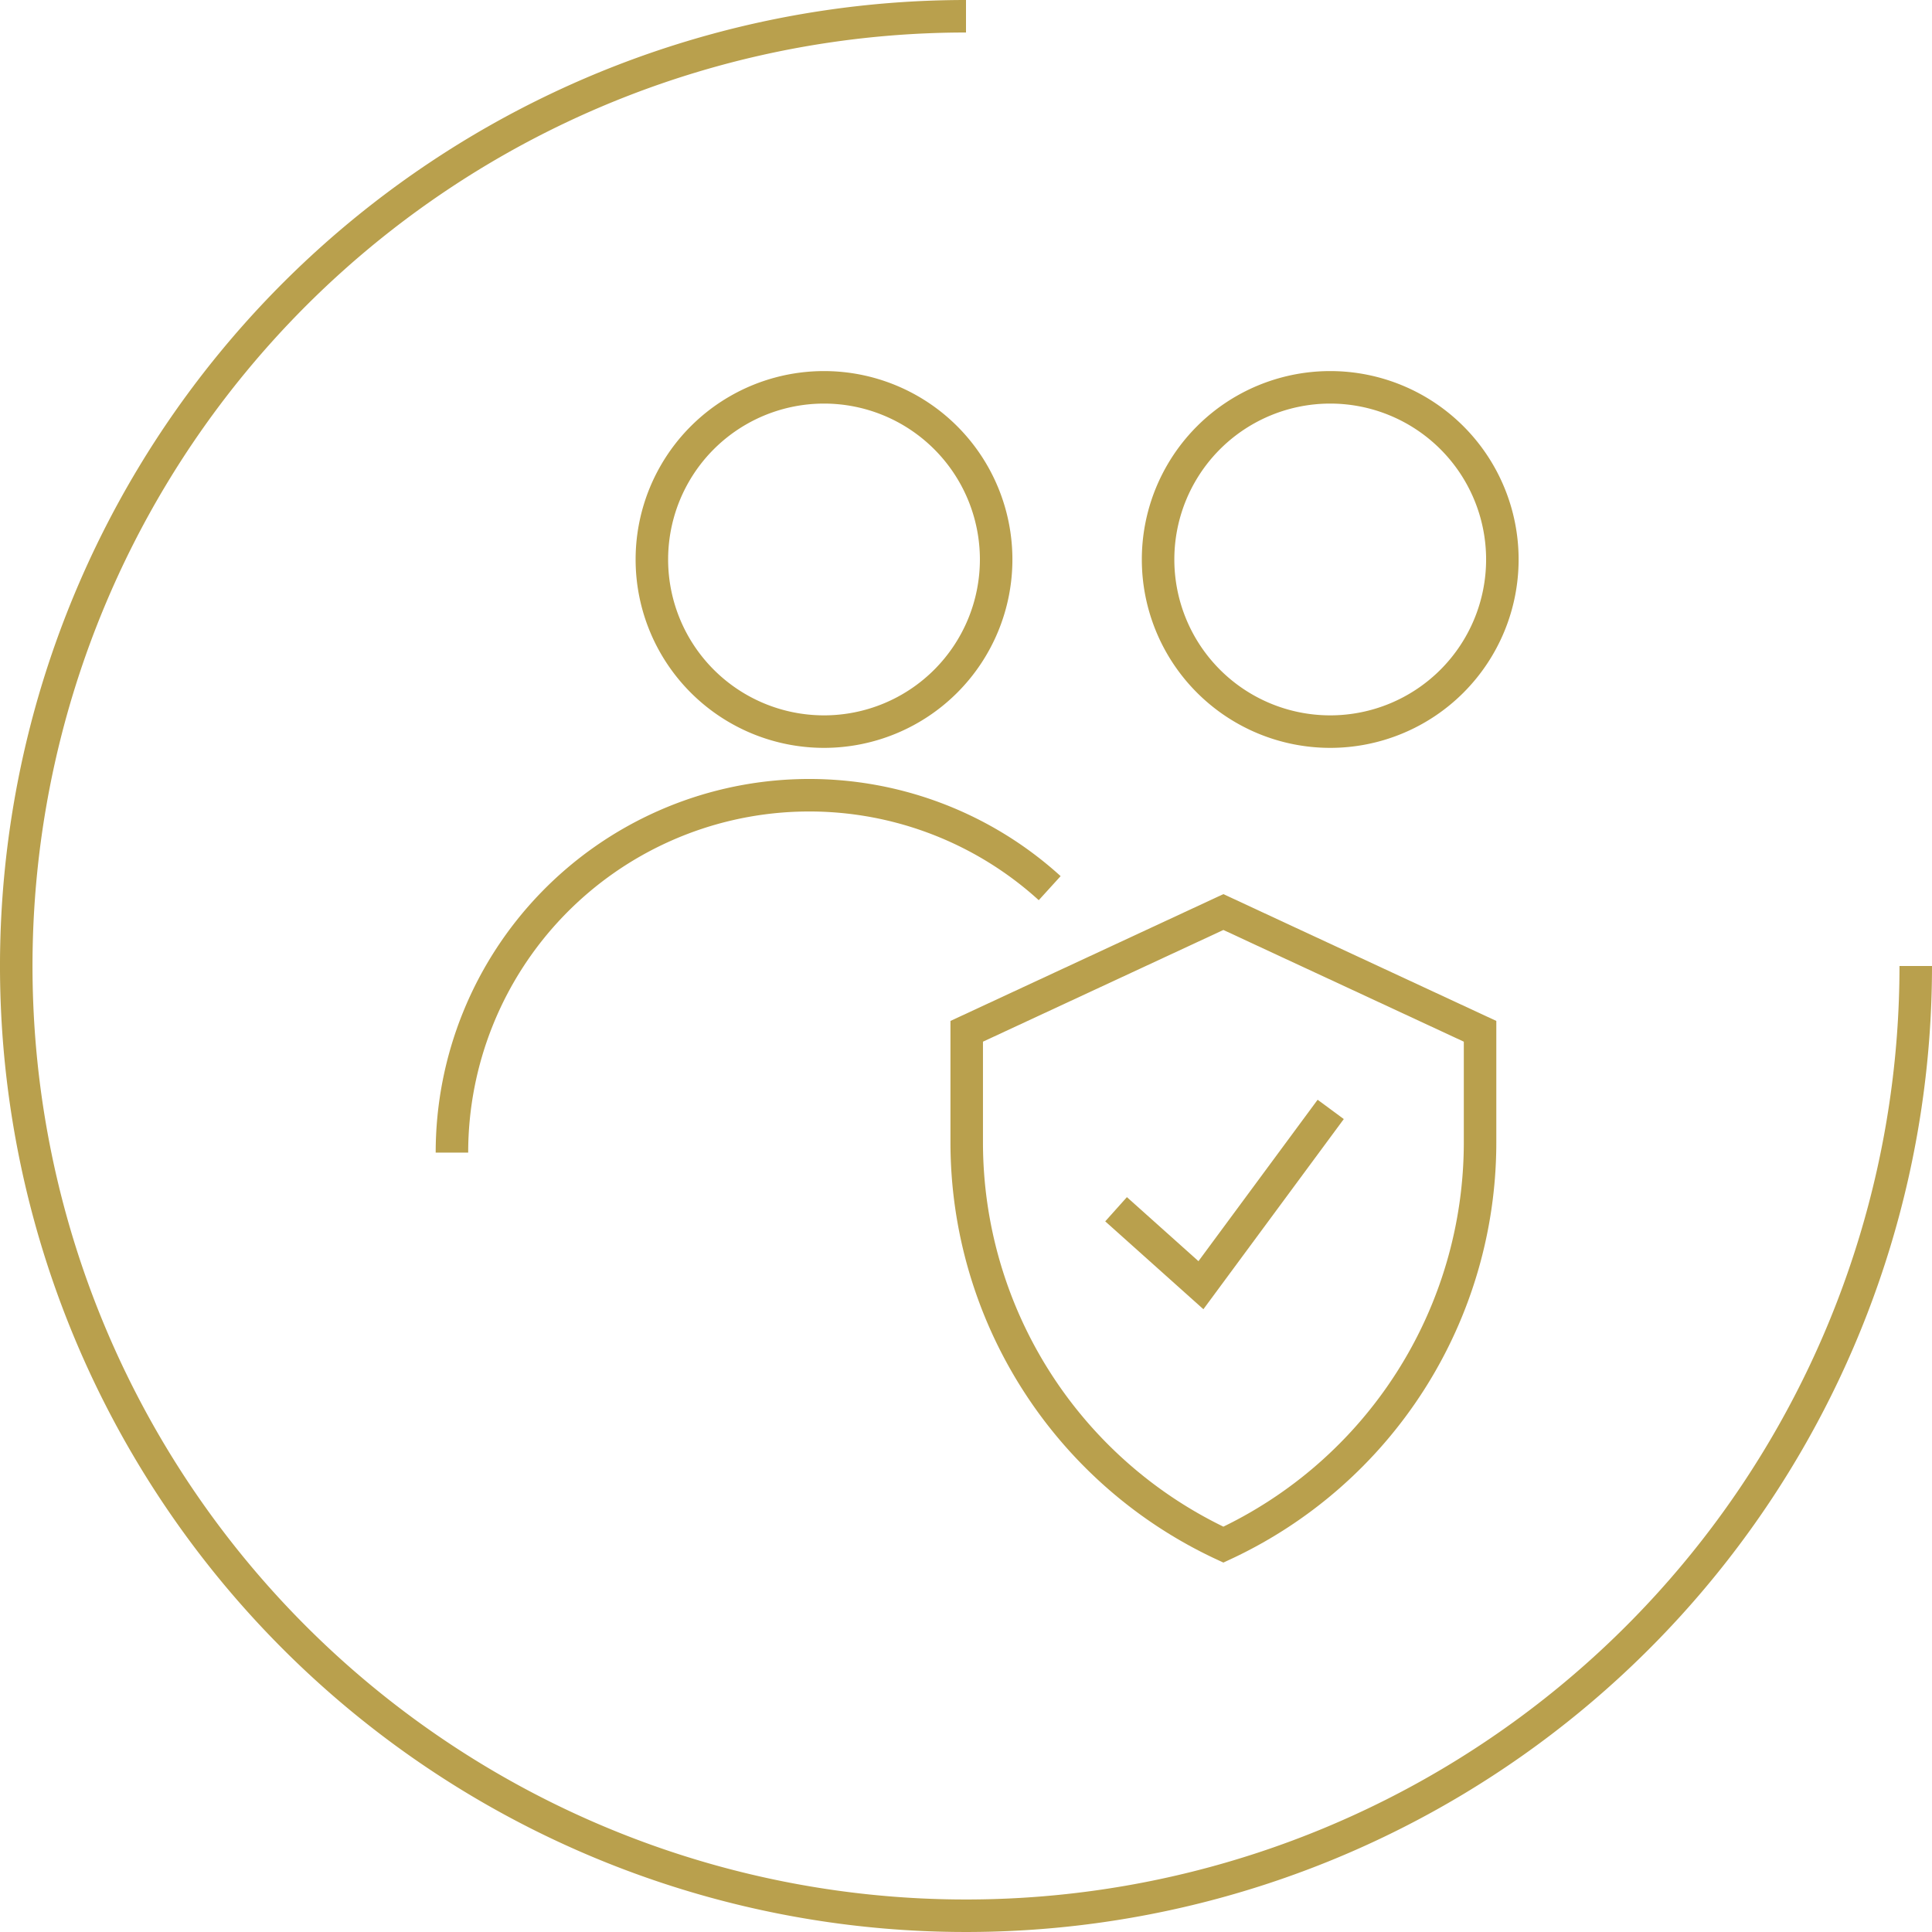 <?xml version="1.0" encoding="UTF-8"?> <svg xmlns="http://www.w3.org/2000/svg" xmlns:xlink="http://www.w3.org/1999/xlink" id="Groupe_64" data-name="Groupe 64" width="118.868" height="118.868" viewBox="0 0 118.868 118.868"><defs><clipPath id="clip-path"><rect id="Rectangle_86" data-name="Rectangle 86" width="118.868" height="118.868" fill="none"></rect></clipPath></defs><g id="Groupe_63" data-name="Groupe 63" clip-path="url(#clip-path)"><path id="Tracé_112" data-name="Tracé 112" d="M117.868,59.434A58.434,58.434,0,1,1,59.434,1" fill="none" stroke="#b9a04d" stroke-width="2"></path><path id="Tracé_113" data-name="Tracé 113" d="M27.806,70.914A21.987,21.987,0,0,1,64.583,54.645" fill="none" stroke="#b9a04d" stroke-width="2"></path><path id="Tracé_114" data-name="Tracé 114" d="M40.107,34.422A10.591,10.591,0,1,0,50.7,23.831,10.591,10.591,0,0,0,40.107,34.422Z" fill="none" stroke="#b9a04d" stroke-width="2"></path><path id="Tracé_117" data-name="Tracé 117" d="M40.107,34.422A10.591,10.591,0,1,0,50.7,23.831,10.591,10.591,0,0,0,40.107,34.422Z" transform="translate(31.145)" fill="none" stroke="#b9a04d" stroke-width="2"></path><path id="Tracé_115" data-name="Tracé 115" d="M68.667,74.4l5.221,4.673,7.985-10.816" fill="none" stroke="#b9a04d" stroke-width="2"></path><path id="Tracé_116" data-name="Tracé 116" d="M75.27,95.036h0A27.29,27.29,0,0,0,91.062,70.285V63.452l-7.771-3.611-4.013-1.863L75.27,56.114,59.478,63.452v6.833A27.293,27.293,0,0,0,75.27,95.036Z" fill="none" stroke="#b9a04d" stroke-width="2"></path></g></svg> 
